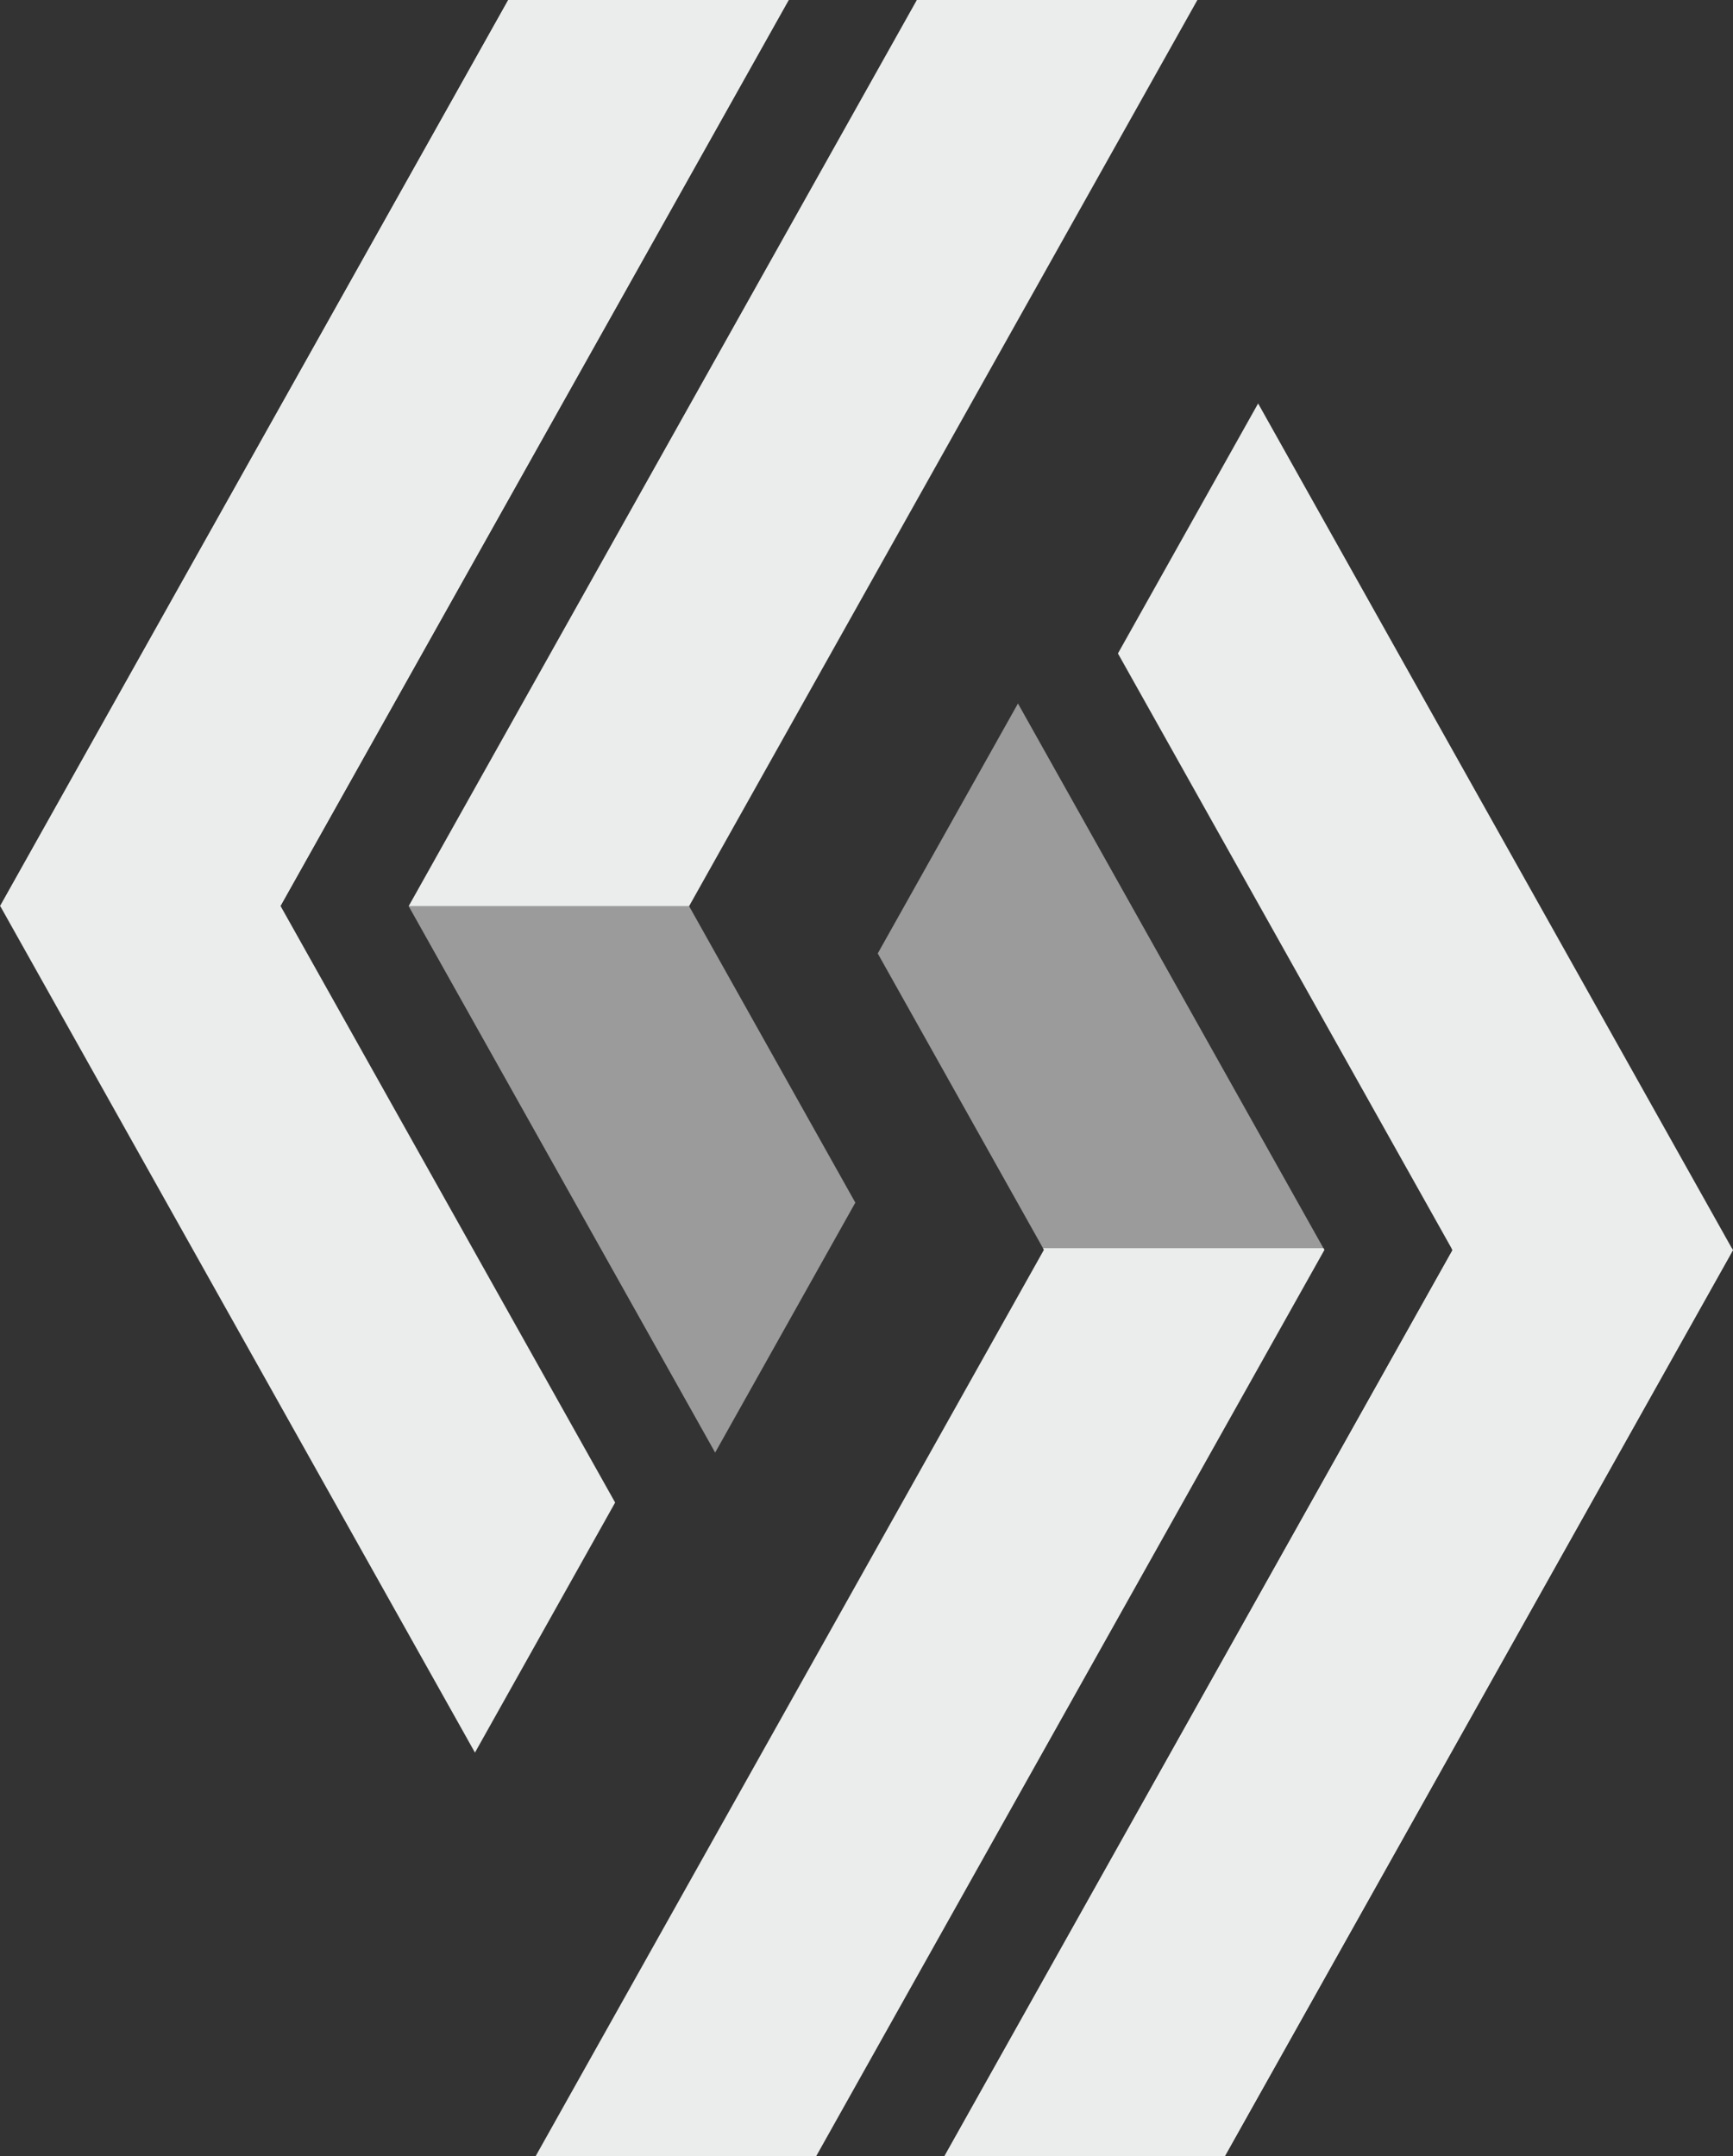 <svg xmlns="http://www.w3.org/2000/svg" width="45" height="56" viewBox="0 0 45 56" fill="none"><rect x="0" y="0" width="45" height="56" fill="#333333" stroke="none"/><g clip-path="url(#clip0_5_63)"><path d="M44.996 32.467L32.669 10.479L29.029 16.972L37.716 32.467H37.718L24.526 56H31.806L45 32.467H44.996Z" fill="#EBEDEC"></path><path d="M26.433 18.272L22.792 24.764L27.11 32.467H27.106L13.912 56H21.193L34.387 32.467H34.392L26.433 18.272Z" fill="#9B9B9B"></path><path d="M44.97 32.419H37.69L37.716 32.467H37.72L24.526 56H31.806L45 32.467H44.996L44.97 32.419Z" fill="#EBEDEC"></path><path d="M27.084 32.419L27.11 32.467H27.106L13.912 56H21.193L34.387 32.467H34.392L34.366 32.419H27.084Z" fill="#EBEDEC"></path><path d="M0.006 23.533L12.333 45.52L15.973 39.026L7.286 23.533H7.282L20.477 0H13.196L0.002 23.533H0.006Z" fill="#EBEDEC"></path><path d="M18.57 37.728L22.21 31.236L17.892 23.533H17.895L31.09 0H23.809L10.615 23.533H10.61L18.57 37.728Z" fill="#9B9B9B"></path><path d="M10.617 23.533H17.892L31.09 0H23.809L10.615 23.533H10.61L10.617 23.542V23.533Z" fill="#EBEDEC"></path><path d="M0.006 23.533H7.28L20.48 0H13.2L0.006 23.533H0L0.006 23.542V23.533Z" fill="#EBEDEC"></path></g><defs><clipPath id="clip0_5_63"><rect width="45" height="56" fill="white"></rect></clipPath></defs></svg>